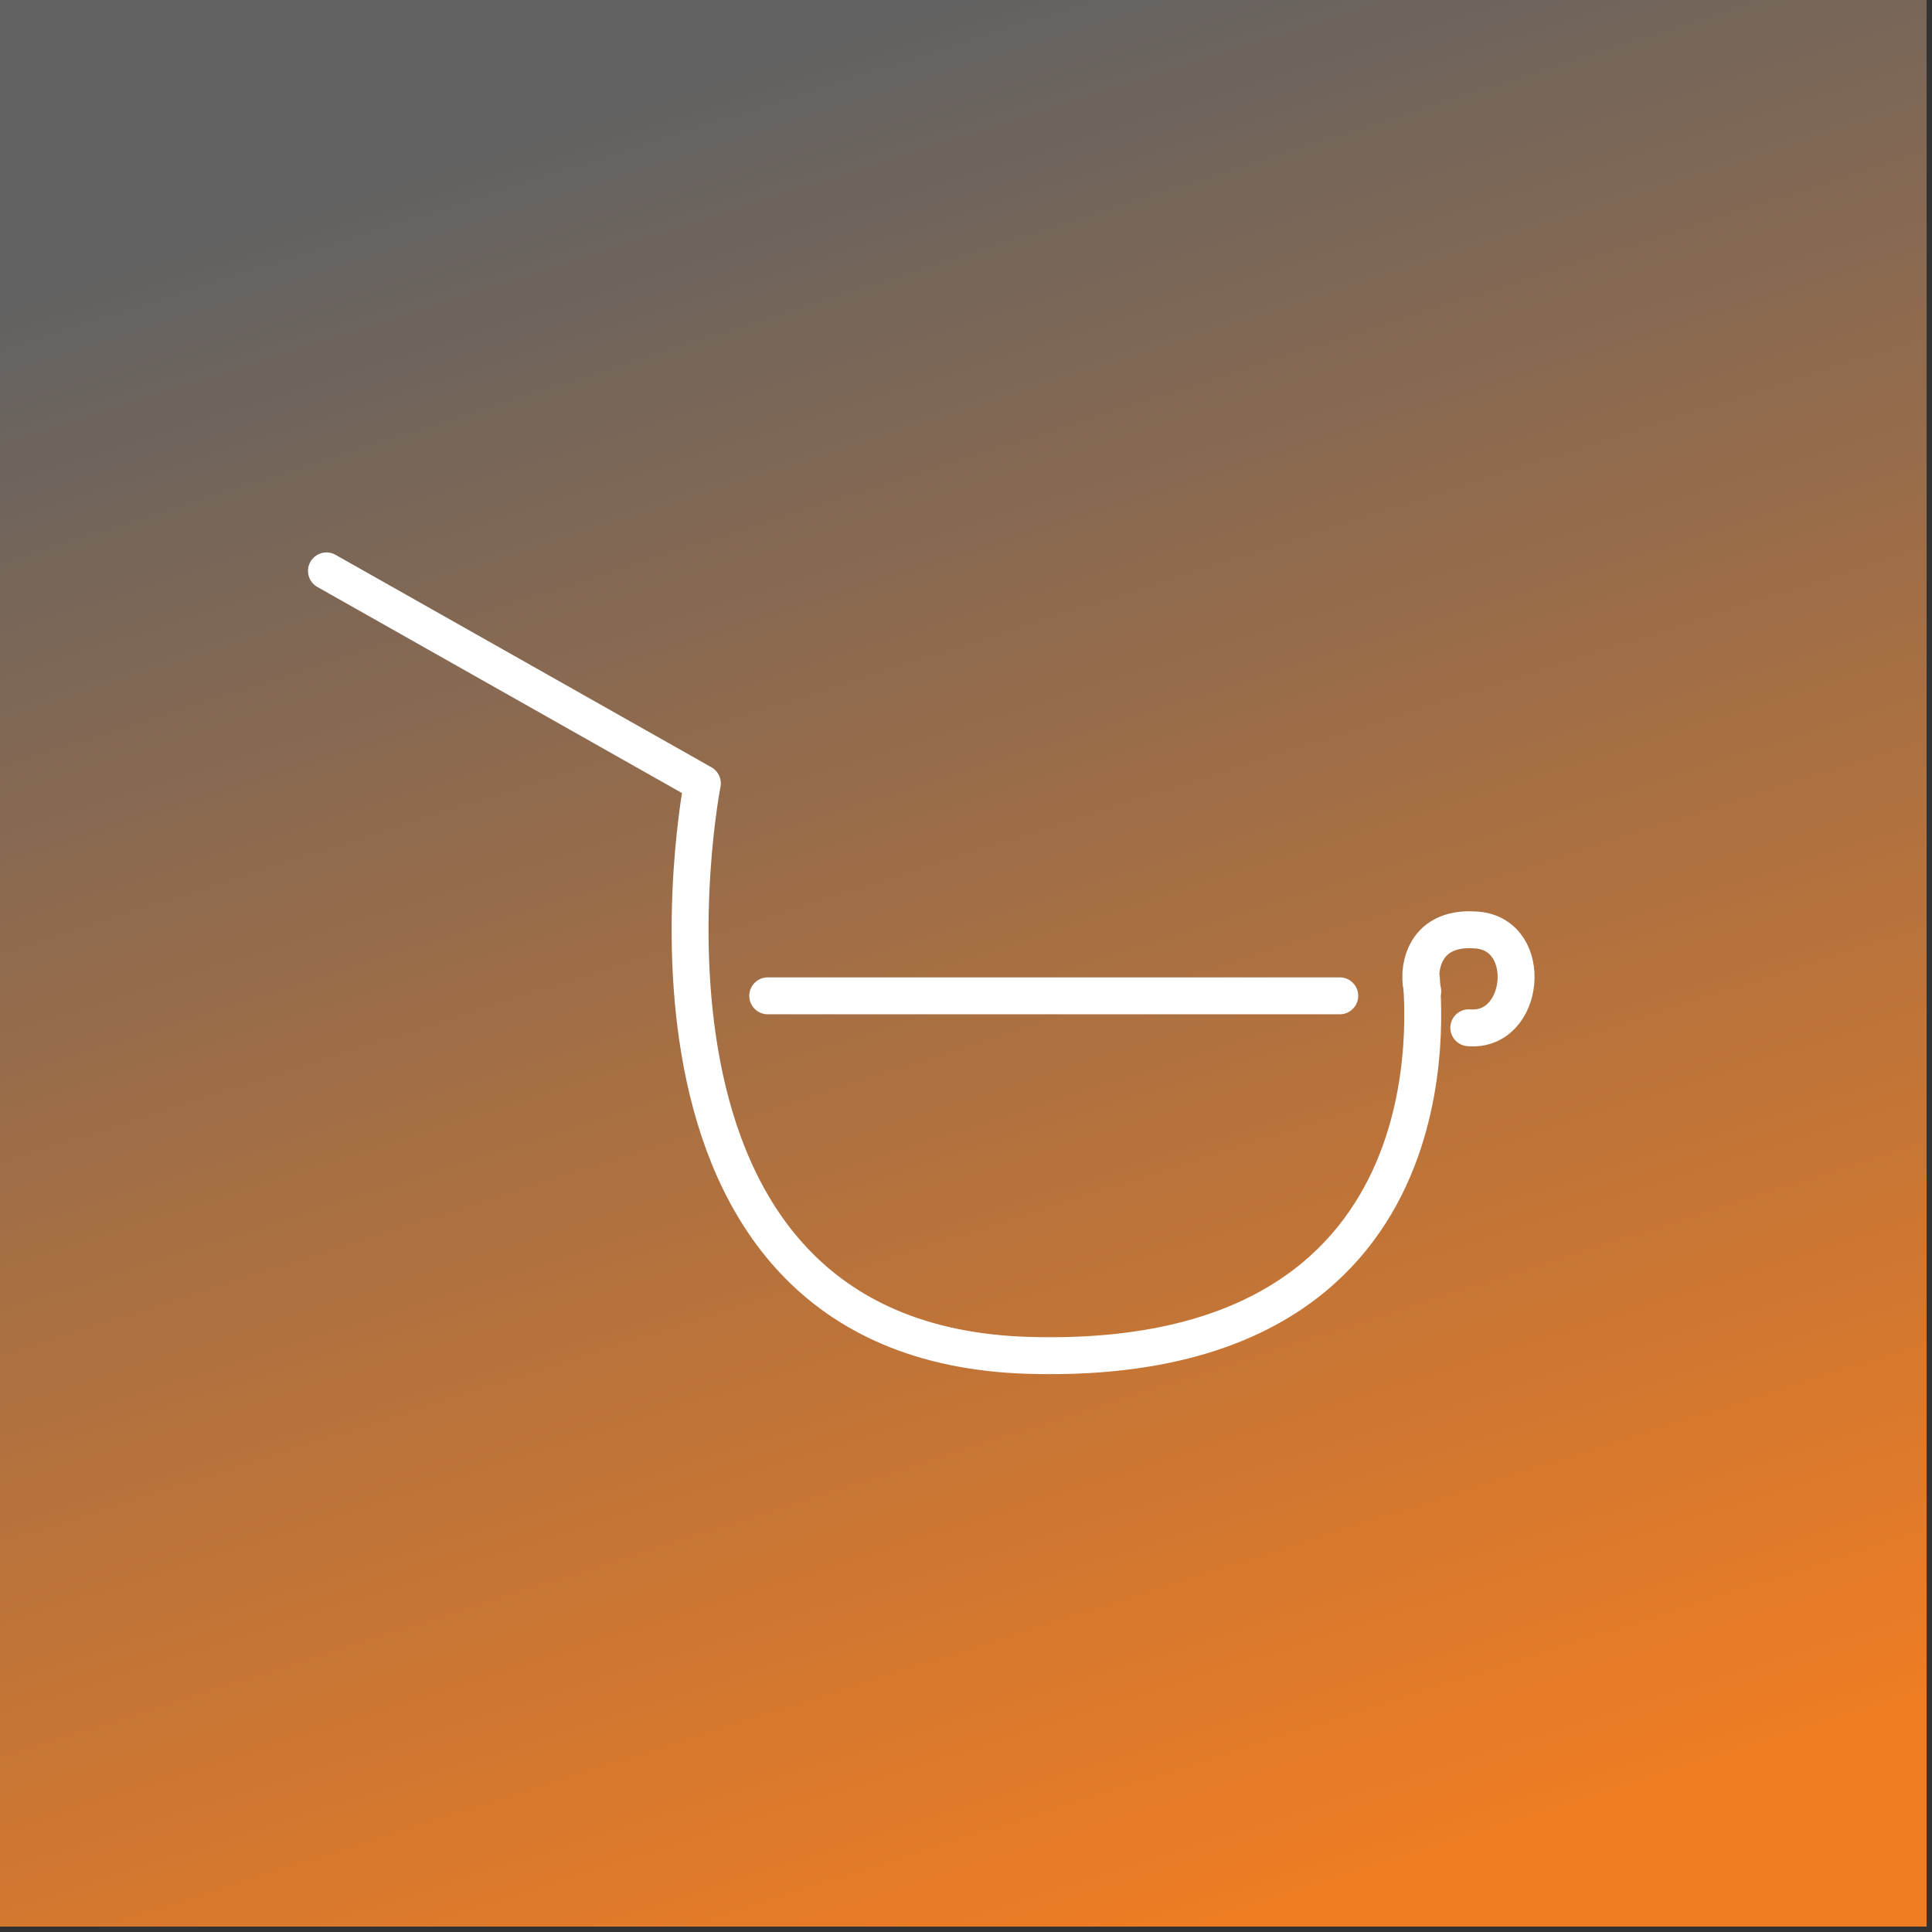 <?xml version="1.0" encoding="UTF-8" standalone="no"?><!DOCTYPE svg PUBLIC "-//W3C//DTD SVG 1.1//EN" "http://www.w3.org/Graphics/SVG/1.1/DTD/svg11.dtd"><svg width="100%" height="100%" viewBox="0 0 347 347" version="1.1" xmlns="http://www.w3.org/2000/svg" xmlns:xlink="http://www.w3.org/1999/xlink" xml:space="preserve" xmlns:serif="http://www.serif.com/" style="fill-rule:evenodd;clip-rule:evenodd;stroke-linecap:round;stroke-linejoin:round;stroke-miterlimit:1.5;"><rect x="0" y="0" width="347" height="347" fill="#333333" stroke="none"/><rect x="0" y="-0" width="346.028" height="346.028" style="fill:url(#_Linear1);"/><g><path d="M58.635,102.537l67.514,38.161c0,-0 -19.702,100.521 58.708,102.738c78.41,2.218 70.45,-64.295 70.45,-67.514" style="fill:none;stroke:#fff;stroke-width:6.63px;"/><path d="M263.804,184.594c10.161,0.88 11.868,-16.65 1.519,-17.547c-10.349,-0.896 -10.763,8.098 -9.786,10.938" style="fill:none;stroke:#fff;stroke-width:6.63px;"/><path d="M240.63,178.858l-102.739,-0" style="fill:none;stroke:#fff;stroke-width:6.63px;"/></g><defs><linearGradient id="_Linear1" x1="0" y1="0" x2="1" y2="0" gradientUnits="userSpaceOnUse" gradientTransform="matrix(106.374,329.272,-329.272,106.374,121.9,14.796)"><stop offset="0" style="stop-color:#626262;stop-opacity:1"/><stop offset="1" style="stop-color:#ef7d23;stop-opacity:1"/></linearGradient></defs></svg>